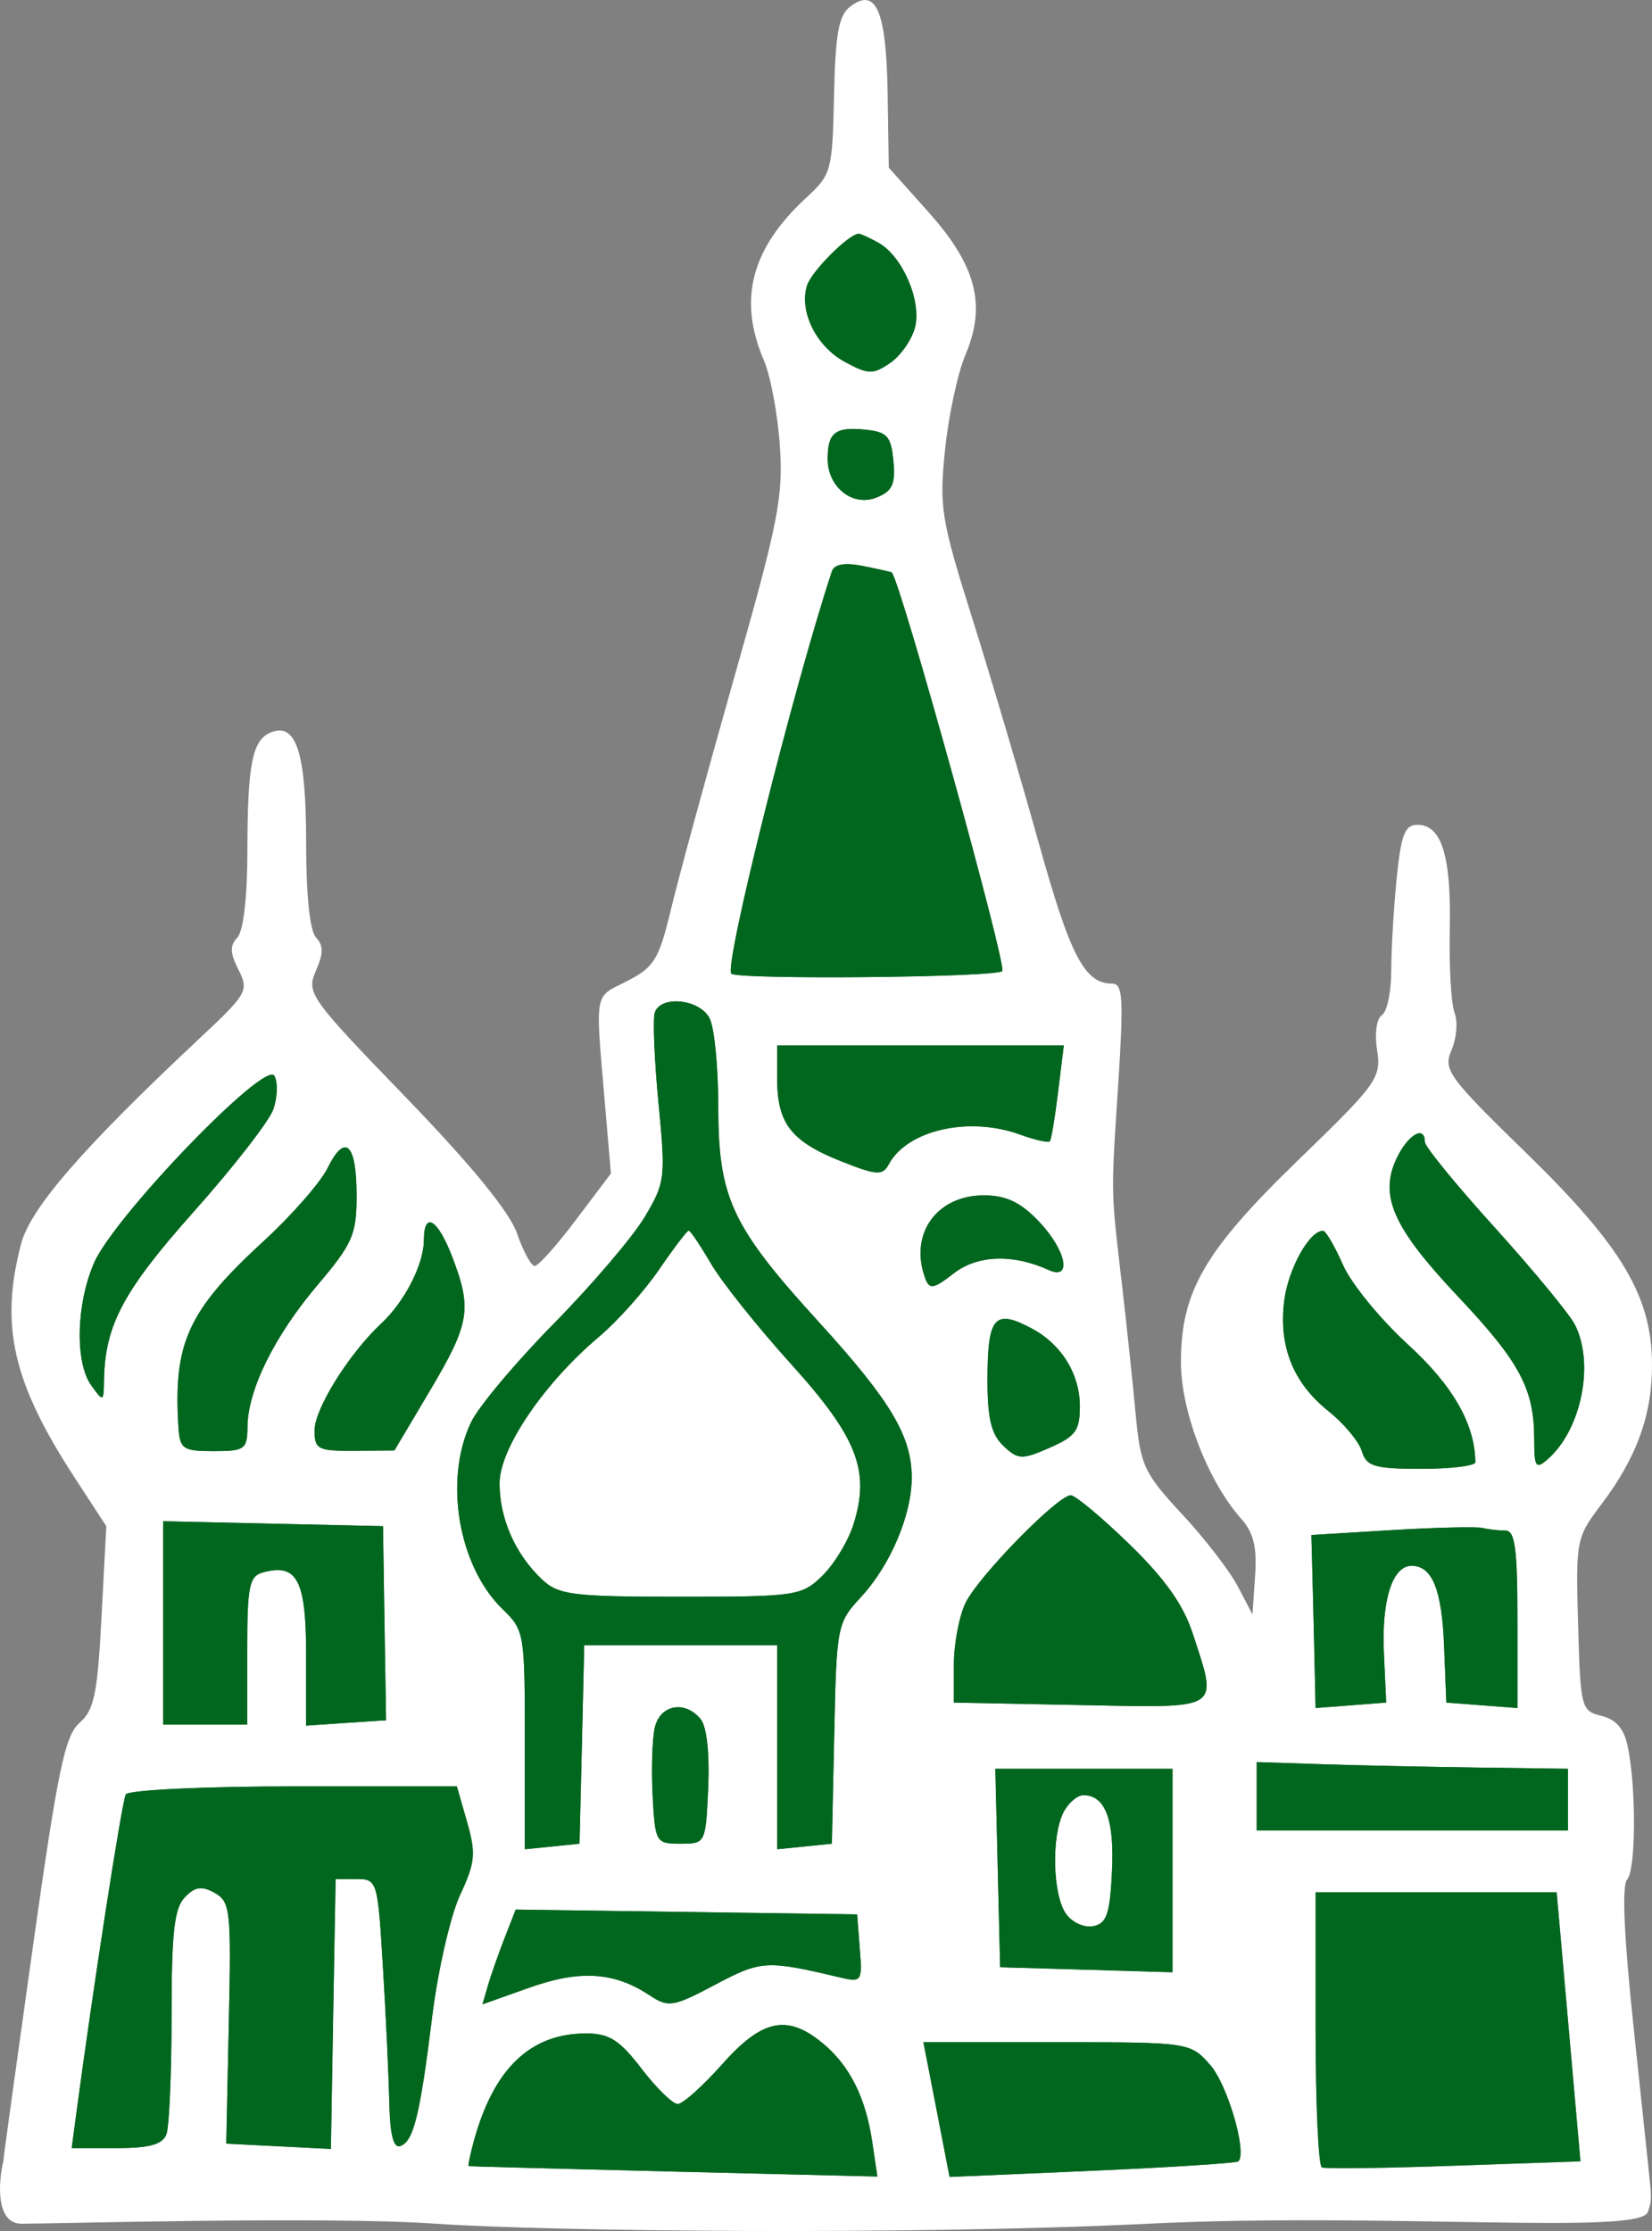 <?xml version="1.0" encoding="UTF-8"?> <svg xmlns="http://www.w3.org/2000/svg" width="20" height="27" viewBox="0 0 20 27" fill="none"><rect x="0" y="0" width="20" height="27" fill="#808080" stroke="none"/><path d="M3.307 13.43C3.255 13.573 2.822 14.13 2.344 14.666C1.49 15.625 1.269 16.041 1.259 16.709C1.256 16.966 1.25 16.968 1.106 16.768C0.906 16.491 0.921 15.789 1.137 15.287C1.38 14.724 3.216 12.82 3.322 13.02C3.366 13.101 3.359 13.286 3.307 13.43Z" fill="#01671E"></path><path d="M4.317 14.469C4.317 14.941 4.27 15.049 3.846 15.55C3.323 16.166 2.999 16.822 2.996 17.269C2.994 17.54 2.962 17.562 2.586 17.562C2.214 17.562 2.177 17.537 2.16 17.269C2.097 16.251 2.275 15.862 3.192 15.02C3.532 14.708 3.88 14.31 3.966 14.136C4.178 13.706 4.317 13.838 4.317 14.469Z" fill="#01671E"></path><path d="M5.477 15.216C5.716 15.842 5.687 16.018 5.208 16.825L4.775 17.554L4.292 17.558C3.851 17.562 3.808 17.54 3.808 17.312C3.808 17.049 4.226 16.38 4.618 16.015C4.9 15.752 5.132 15.297 5.132 15.006C5.132 14.651 5.301 14.754 5.477 15.216Z" fill="#01671E"></path><path d="M5.655 22.052C5.764 22.434 5.754 22.538 5.568 22.938C5.453 23.187 5.302 23.845 5.233 24.4C5.084 25.604 5.007 25.916 4.846 25.972C4.763 26.001 4.721 25.833 4.713 25.445C4.706 25.132 4.672 24.395 4.636 23.808C4.573 22.759 4.567 22.741 4.317 22.741H4.063L4.034 24.374L4.006 26.007L3.373 25.975L2.739 25.943L2.77 24.483C2.8 23.115 2.789 23.015 2.599 22.908C2.443 22.82 2.359 22.833 2.237 22.962C2.109 23.095 2.077 23.387 2.077 24.394C2.077 25.09 2.049 25.735 2.015 25.828C1.969 25.953 1.811 25.997 1.41 25.997H0.868L0.914 25.65C1.125 24.065 1.477 21.794 1.523 21.716C1.554 21.663 2.469 21.619 3.555 21.619H5.531L5.655 22.052Z" fill="#01671E"></path><path fill-rule="evenodd" clip-rule="evenodd" d="M8.591 12.324C8.649 12.438 8.696 12.92 8.696 13.396C8.696 14.496 8.858 14.843 9.912 15.998C10.782 16.952 11.038 17.381 11.038 17.881C11.038 18.333 10.781 18.941 10.425 19.326C10.134 19.642 10.128 19.67 10.1 20.98L10.071 22.313L9.74 22.347L9.409 22.38V21.146V19.911H8.241H7.073L7.045 21.112L7.016 22.313L6.685 22.347L6.354 22.38V21.058C6.354 19.766 6.348 19.729 6.086 19.476C5.547 18.955 5.37 17.904 5.704 17.21C5.794 17.022 6.246 16.484 6.708 16.015C7.171 15.545 7.664 14.965 7.806 14.727C8.054 14.309 8.06 14.257 7.971 13.339C7.921 12.814 7.901 12.325 7.928 12.251C8.005 12.041 8.472 12.092 8.591 12.324ZM7.255 16.175C7.474 15.99 7.8 15.626 7.978 15.366C8.156 15.106 8.318 14.893 8.338 14.893C8.358 14.893 8.479 15.074 8.608 15.294C8.736 15.514 9.172 16.06 9.576 16.507C10.379 17.395 10.537 17.799 10.333 18.447C10.27 18.648 10.101 18.927 9.958 19.068C9.708 19.314 9.638 19.324 8.24 19.324C6.926 19.324 6.76 19.303 6.558 19.111C6.237 18.806 6.048 18.378 6.048 17.951C6.048 17.53 6.586 16.739 7.255 16.175Z" fill="#01671E"></path><path d="M4.655 19.644L4.674 20.819L4.19 20.851L3.706 20.884V20.029C3.706 19.122 3.598 18.916 3.183 19.03C3.017 19.076 2.993 19.195 2.993 19.977V20.872H2.484H1.975V19.641V18.41L3.306 18.44L4.637 18.47L4.655 19.644Z" fill="#01671E"></path><path d="M9.957 24.725C10.287 24.997 10.481 25.383 10.561 25.929L10.622 26.341L8.157 26.281C6.801 26.248 5.684 26.218 5.674 26.215C5.664 26.213 5.692 26.075 5.737 25.91C5.977 25.034 6.421 24.609 7.096 24.609C7.375 24.609 7.502 24.689 7.767 25.036C7.947 25.271 8.144 25.463 8.205 25.463C8.266 25.463 8.507 25.247 8.742 24.983C9.226 24.437 9.53 24.373 9.957 24.725Z" fill="#01671E"></path><path d="M10.409 23.582C10.441 23.986 10.434 23.994 10.154 23.928C9.281 23.721 9.213 23.725 8.659 24.019C8.152 24.288 8.091 24.298 7.868 24.15C7.44 23.865 7.026 23.837 6.415 24.053L5.841 24.257L5.906 24.032C5.942 23.909 6.032 23.651 6.107 23.459L6.243 23.11L8.31 23.139L10.377 23.168L10.409 23.582Z" fill="#01671E"></path><path d="M8.485 20.809C8.557 20.9 8.592 21.23 8.574 21.637C8.543 22.31 8.542 22.313 8.238 22.313C7.94 22.313 7.932 22.299 7.901 21.732C7.884 21.412 7.896 21.04 7.928 20.904C7.995 20.627 8.299 20.575 8.485 20.809Z" fill="#01671E"></path><path d="M12.81 13.212C12.773 13.52 12.728 13.79 12.71 13.812C12.693 13.833 12.531 13.797 12.352 13.732C11.734 13.505 10.982 13.675 10.76 14.091C10.686 14.23 10.612 14.225 10.178 14.052C9.578 13.813 9.409 13.595 9.409 13.058V12.652H11.144H12.879L12.81 13.212Z" fill="#01671E"></path><path d="M10.796 6.928C10.9 7.027 12.193 11.69 12.134 11.752C12.06 11.83 8.925 11.859 8.853 11.783C8.764 11.69 9.607 8.319 10.071 6.915C10.1 6.827 10.226 6.806 10.449 6.85C10.633 6.887 10.789 6.922 10.796 6.928Z" fill="#01671E"></path><path d="M10.816 5.58C10.842 5.861 10.803 5.945 10.612 6.021C10.323 6.137 10.02 5.897 10.02 5.553C10.02 5.235 10.113 5.163 10.475 5.2C10.742 5.227 10.788 5.279 10.816 5.58Z" fill="#01671E"></path><path d="M10.637 2.939C10.924 3.101 11.156 3.634 11.079 3.956C11.043 4.106 10.908 4.302 10.779 4.391C10.569 4.535 10.512 4.534 10.227 4.379C9.883 4.193 9.674 3.773 9.769 3.459C9.821 3.286 10.277 2.829 10.397 2.829C10.421 2.829 10.529 2.879 10.637 2.939Z" fill="#01671E"></path><path d="M12.496 16.08C12.849 16.269 13.07 16.626 13.073 17.008C13.075 17.312 13.025 17.382 12.708 17.521C12.373 17.668 12.324 17.666 12.148 17.499C12.002 17.36 11.955 17.169 11.955 16.71C11.955 15.931 12.038 15.835 12.496 16.08Z" fill="#01671E"></path><path d="M13.672 18.687C14.104 19.107 14.327 19.421 14.441 19.773C14.454 19.813 14.467 19.851 14.479 19.888C14.584 20.208 14.646 20.397 14.583 20.507C14.492 20.664 14.142 20.657 13.287 20.639C13.22 20.638 13.149 20.637 13.075 20.635L11.548 20.605L11.548 20.146C11.548 19.894 11.612 19.556 11.691 19.395C11.851 19.071 12.806 18.096 12.963 18.096C13.018 18.096 13.337 18.362 13.672 18.687Z" fill="#01671E"></path><path fill-rule="evenodd" clip-rule="evenodd" d="M14.195 22.637V23.869L13.152 23.838L12.108 23.808L12.079 22.607L12.05 21.406H13.123H14.195V22.637ZM12.904 23.159C12.744 22.929 12.727 22.222 12.875 21.933C12.933 21.819 13.042 21.726 13.117 21.726C13.382 21.726 13.493 22.024 13.462 22.65C13.437 23.166 13.398 23.279 13.235 23.311C13.126 23.333 12.977 23.265 12.904 23.159Z" fill="#01671E"></path><path d="M14.65 24.989C14.86 25.226 15.1 26.044 14.993 26.157C14.973 26.178 14.178 26.229 13.226 26.271L11.496 26.346L11.338 25.531L11.179 24.715H12.794C14.396 24.715 14.411 24.718 14.65 24.989Z" fill="#01671E"></path><path d="M17.887 21.391L18.982 21.406V21.78V22.153H17.098H15.214V21.739V21.325L16.003 21.351C16.437 21.365 17.285 21.383 17.887 21.391Z" fill="#01671E"></path><path d="M18.226 18.523C18.341 18.523 18.371 18.741 18.371 19.597V20.671L17.941 20.638L17.51 20.605L17.483 19.924C17.456 19.237 17.34 18.95 17.089 18.95C16.857 18.95 16.726 19.363 16.754 19.998L16.782 20.605L16.354 20.638L15.927 20.671L15.912 19.997C15.903 19.627 15.892 19.156 15.886 18.95L15.876 18.577L16.843 18.518C17.375 18.486 17.872 18.474 17.946 18.491C18.021 18.509 18.147 18.523 18.226 18.523Z" fill="#01671E"></path><path d="M16.259 15.309C16.358 15.534 16.712 15.967 17.045 16.271C17.588 16.766 17.858 17.237 17.861 17.696C17.861 17.74 17.567 17.776 17.206 17.776C16.641 17.776 16.542 17.747 16.487 17.562C16.451 17.445 16.27 17.227 16.083 17.078C15.654 16.735 15.477 16.291 15.548 15.737C15.598 15.351 15.856 14.889 16.019 14.896C16.052 14.898 16.16 15.084 16.259 15.309Z" fill="#01671E"></path><path d="M17.25 13.82C17.25 13.876 17.633 14.345 18.101 14.861C18.568 15.378 19.004 15.906 19.068 16.034C19.307 16.51 19.143 17.307 18.734 17.663C18.594 17.785 18.574 17.755 18.574 17.422C18.574 16.809 18.402 16.486 17.649 15.688C16.862 14.854 16.692 14.469 16.911 14.013C17.047 13.729 17.25 13.614 17.25 13.82Z" fill="#01671E"></path><path fill-rule="evenodd" clip-rule="evenodd" d="M10.293 0.08C10.153 0.187 10.114 0.404 10.097 1.158C10.078 2.066 10.065 2.112 9.764 2.39C9.093 3.007 8.932 3.626 9.248 4.361C9.328 4.546 9.415 5.01 9.441 5.392C9.484 6.009 9.423 6.32 8.888 8.201C8.558 9.365 8.214 10.625 8.124 11.001C7.977 11.613 7.921 11.705 7.59 11.874C7.561 11.889 7.535 11.902 7.511 11.914C7.422 11.957 7.36 11.988 7.319 12.037C7.219 12.156 7.239 12.385 7.307 13.163C7.315 13.252 7.323 13.349 7.332 13.454L7.396 14.202L6.974 14.761C6.743 15.069 6.517 15.321 6.474 15.321C6.43 15.321 6.334 15.143 6.259 14.926C6.169 14.667 5.708 14.103 4.913 13.28C3.748 12.076 3.707 12.018 3.824 11.75C3.917 11.537 3.917 11.442 3.826 11.346C3.751 11.268 3.706 10.837 3.706 10.195C3.706 9.112 3.587 8.74 3.281 8.863C3.054 8.954 2.996 9.244 2.995 10.308C2.994 10.865 2.946 11.27 2.873 11.347C2.781 11.444 2.784 11.534 2.887 11.736C3.015 11.987 2.993 12.027 2.422 12.561C1.009 13.884 0.367 14.622 0.255 15.054C-0.004 16.044 0.153 16.73 0.904 17.883L1.287 18.47L1.229 19.569C1.18 20.502 1.14 20.696 0.963 20.85C0.786 21.005 0.7 21.416 0.397 23.567C0.201 24.96 0.04 26.125 0.04 26.155C-0.019 26.408 -0.057 26.912 0.262 26.912C0.662 26.912 3.949 26.819 5.281 26.912C6.613 27.005 11.04 27.052 13.897 26.912C16.754 26.772 19.848 27.052 19.949 26.772C20.004 26.619 19.994 26.596 19.949 26.157L19.774 24.504C19.661 23.437 19.634 22.815 19.698 22.748C19.805 22.635 19.811 21.65 19.708 21.144C19.663 20.923 19.567 20.809 19.389 20.766C19.142 20.705 19.134 20.674 19.105 19.66C19.076 18.638 19.082 18.609 19.387 18.206C19.814 17.641 20 17.129 20 16.519C20 15.693 19.639 15.085 18.48 13.956C17.531 13.032 17.469 12.947 17.573 12.708C17.634 12.567 17.651 12.364 17.61 12.258C17.568 12.152 17.542 11.694 17.552 11.242C17.57 10.357 17.453 9.982 17.16 9.982C17.007 9.982 16.962 10.1 16.908 10.639C16.872 11 16.843 11.501 16.843 11.753C16.843 12.006 16.792 12.245 16.73 12.285C16.665 12.328 16.64 12.507 16.672 12.711C16.723 13.045 16.672 13.116 15.724 14.033C14.583 15.137 14.297 15.628 14.297 16.486C14.297 17.079 14.623 17.927 15.024 18.377C15.176 18.548 15.219 18.721 15.195 19.071L15.163 19.538L14.986 19.2C14.889 19.014 14.586 18.62 14.311 18.325C13.848 17.826 13.808 17.74 13.749 17.115C13.715 16.744 13.639 16.033 13.582 15.534L13.572 15.453L13.562 15.369C13.513 14.939 13.485 14.705 13.478 14.471C13.468 14.193 13.486 13.913 13.526 13.302L13.533 13.191L13.539 13.105C13.604 12.086 13.593 11.904 13.467 11.904C13.13 11.904 12.96 11.578 12.574 10.196C12.353 9.403 11.99 8.178 11.768 7.474C11.393 6.282 11.37 6.14 11.441 5.445C11.483 5.034 11.594 4.515 11.689 4.292C11.943 3.69 11.82 3.214 11.24 2.566L10.76 2.029L10.746 1.125C10.73 0.128 10.606 -0.16 10.293 0.08ZM11.079 3.956C11.156 3.634 10.924 3.101 10.637 2.939C10.529 2.879 10.421 2.829 10.397 2.829C10.277 2.829 9.821 3.286 9.769 3.459C9.674 3.773 9.883 4.193 10.227 4.379C10.512 4.534 10.569 4.535 10.779 4.391C10.908 4.302 11.043 4.106 11.079 3.956ZM10.612 6.021C10.803 5.945 10.842 5.861 10.816 5.58C10.788 5.279 10.742 5.227 10.475 5.2C10.113 5.163 10.02 5.235 10.02 5.553C10.02 5.897 10.323 6.137 10.612 6.021ZM12.134 11.752C12.193 11.69 10.9 7.027 10.796 6.928C10.789 6.922 10.633 6.887 10.449 6.85C10.226 6.806 10.1 6.827 10.071 6.915C9.607 8.319 8.764 11.69 8.853 11.783C8.925 11.859 12.06 11.83 12.134 11.752ZM8.696 13.396C8.696 12.92 8.649 12.438 8.591 12.324C8.472 12.092 8.005 12.041 7.928 12.251C7.901 12.325 7.921 12.814 7.971 13.339C8.06 14.257 8.054 14.309 7.806 14.727C7.664 14.965 7.171 15.545 6.708 16.015C6.246 16.484 5.794 17.022 5.704 17.21C5.37 17.904 5.547 18.955 6.086 19.476C6.348 19.729 6.354 19.766 6.354 21.058V22.38L6.685 22.347L7.016 22.313L7.045 21.112L7.073 19.911H8.241H9.409V21.146V22.38L9.74 22.347L10.071 22.313L10.1 20.98C10.128 19.67 10.134 19.642 10.425 19.326C10.781 18.941 11.038 18.333 11.038 17.881C11.038 17.381 10.782 16.952 9.912 15.998C8.858 14.843 8.696 14.496 8.696 13.396ZM12.71 13.812C12.728 13.79 12.773 13.52 12.81 13.212L12.879 12.652H11.144H9.409V13.058C9.409 13.595 9.578 13.813 10.178 14.052C10.612 14.225 10.686 14.23 10.76 14.091C10.982 13.675 11.734 13.505 12.352 13.732C12.531 13.797 12.693 13.833 12.71 13.812ZM2.344 14.666C2.822 14.13 3.255 13.573 3.307 13.43C3.359 13.286 3.366 13.101 3.322 13.02C3.216 12.82 1.38 14.724 1.137 15.287C0.921 15.789 0.906 16.491 1.106 16.768C1.25 16.968 1.256 16.966 1.259 16.709C1.269 16.041 1.49 15.625 2.344 14.666ZM18.101 14.861C17.633 14.345 17.25 13.876 17.25 13.82C17.25 13.614 17.047 13.729 16.911 14.013C16.692 14.469 16.862 14.854 17.649 15.688C18.402 16.486 18.574 16.809 18.574 17.422C18.574 17.755 18.594 17.785 18.734 17.663C19.143 17.307 19.307 16.51 19.068 16.034C19.004 15.906 18.568 15.378 18.101 14.861ZM3.846 15.55C4.27 15.049 4.317 14.941 4.317 14.469C4.317 13.838 4.178 13.706 3.966 14.136C3.88 14.31 3.532 14.708 3.192 15.02C2.275 15.862 2.097 16.251 2.16 17.269C2.177 17.537 2.214 17.562 2.586 17.562C2.962 17.562 2.994 17.54 2.996 17.269C2.999 16.822 3.323 16.166 3.846 15.55ZM12.693 15.369C12.985 15.502 12.91 15.131 12.574 14.778C12.356 14.55 12.179 14.466 11.912 14.466C11.338 14.466 11.005 14.935 11.2 15.468C11.253 15.61 11.3 15.602 11.548 15.41C11.833 15.189 12.263 15.173 12.693 15.369ZM5.208 16.825C5.687 16.018 5.716 15.842 5.477 15.216C5.301 14.754 5.132 14.651 5.132 15.006C5.132 15.297 4.9 15.752 4.618 16.015C4.226 16.38 3.808 17.049 3.808 17.312C3.808 17.54 3.851 17.562 4.292 17.558L4.775 17.554L5.208 16.825ZM17.045 16.271C16.712 15.967 16.358 15.534 16.259 15.309C16.16 15.084 16.052 14.898 16.019 14.896C15.856 14.889 15.598 15.351 15.548 15.737C15.477 16.291 15.654 16.735 16.083 17.078C16.27 17.227 16.451 17.445 16.487 17.562C16.542 17.747 16.641 17.776 17.206 17.776C17.567 17.776 17.861 17.74 17.861 17.696C17.858 17.237 17.588 16.766 17.045 16.271ZM13.073 17.008C13.07 16.626 12.849 16.269 12.496 16.08C12.038 15.835 11.955 15.931 11.955 16.71C11.955 17.169 12.002 17.36 12.148 17.499C12.324 17.666 12.373 17.668 12.708 17.521C13.025 17.382 13.075 17.312 13.073 17.008ZM14.441 19.773C14.327 19.421 14.104 19.107 13.672 18.687C13.337 18.362 13.018 18.096 12.963 18.096C12.806 18.096 11.851 19.071 11.691 19.395C11.612 19.556 11.548 19.894 11.548 20.146L11.548 20.605L13.075 20.635C13.149 20.637 13.22 20.638 13.287 20.639C14.142 20.657 14.492 20.664 14.583 20.507C14.646 20.397 14.584 20.208 14.479 19.888C14.467 19.851 14.454 19.813 14.441 19.773ZM4.674 20.819L4.655 19.644L4.637 18.47L3.306 18.44L1.975 18.41V19.641V20.872H2.484H2.993V19.977C2.993 19.195 3.017 19.076 3.183 19.03C3.598 18.916 3.706 19.122 3.706 20.029V20.884L4.19 20.851L4.674 20.819ZM18.371 19.597C18.371 18.741 18.341 18.523 18.226 18.523C18.147 18.523 18.021 18.509 17.946 18.491C17.872 18.474 17.375 18.486 16.843 18.518L15.876 18.577L15.886 18.95C15.892 19.156 15.903 19.627 15.912 19.997L15.927 20.671L16.354 20.638L16.782 20.605L16.754 19.998C16.726 19.363 16.857 18.95 17.089 18.95C17.34 18.95 17.456 19.237 17.483 19.924L17.51 20.605L17.941 20.638L18.371 20.671V19.597ZM8.574 21.637C8.592 21.23 8.557 20.9 8.485 20.809C8.299 20.575 7.995 20.627 7.928 20.904C7.896 21.04 7.884 21.412 7.901 21.732C7.932 22.299 7.94 22.313 8.238 22.313C8.542 22.313 8.543 22.31 8.574 21.637ZM18.982 21.406L17.887 21.391C17.285 21.383 16.437 21.365 16.003 21.351L15.214 21.325V21.739V22.153H17.098H18.982V21.78V21.406ZM14.195 23.869V22.637V21.406H13.123H12.05L12.079 22.607L12.108 23.808L13.152 23.838L14.195 23.869ZM5.568 22.938C5.754 22.538 5.764 22.434 5.655 22.052L5.531 21.619H3.555C2.469 21.619 1.554 21.663 1.523 21.716C1.477 21.794 1.125 24.065 0.914 25.65L0.868 25.997H1.41C1.811 25.997 1.969 25.953 2.015 25.828C2.049 25.735 2.077 25.09 2.077 24.394C2.077 23.387 2.109 23.095 2.237 22.962C2.359 22.833 2.443 22.82 2.599 22.908C2.789 23.015 2.8 23.115 2.77 24.483L2.739 25.943L3.373 25.975L4.006 26.007L4.034 24.374L4.063 22.741H4.317C4.567 22.741 4.573 22.759 4.636 23.808C4.672 24.395 4.706 25.132 4.713 25.445C4.721 25.833 4.763 26.001 4.846 25.972C5.007 25.916 5.084 25.604 5.233 24.4C5.302 23.845 5.453 23.187 5.568 22.938ZM19.134 26.157L18.99 24.529L18.846 22.901H17.386H15.927V24.549C15.927 25.456 15.961 26.212 16.003 26.231C16.045 26.249 16.767 26.24 17.607 26.21L19.134 26.157ZM10.154 23.928C10.434 23.994 10.441 23.986 10.409 23.582L10.377 23.168L8.31 23.139L6.243 23.11L6.107 23.459C6.032 23.651 5.942 23.909 5.906 24.032L5.841 24.257L6.415 24.053C7.026 23.837 7.44 23.865 7.868 24.15C8.091 24.298 8.152 24.288 8.659 24.019C9.213 23.725 9.281 23.721 10.154 23.928ZM10.561 25.929C10.481 25.383 10.287 24.997 9.957 24.725C9.53 24.373 9.226 24.437 8.742 24.983C8.507 25.247 8.266 25.463 8.205 25.463C8.144 25.463 7.947 25.271 7.767 25.036C7.502 24.689 7.375 24.609 7.096 24.609C6.421 24.609 5.977 25.034 5.737 25.91C5.692 26.075 5.664 26.213 5.674 26.215C5.684 26.218 6.801 26.248 8.157 26.281L10.622 26.341L10.561 25.929ZM14.993 26.157C15.1 26.044 14.86 25.226 14.65 24.989C14.411 24.718 14.396 24.715 12.794 24.715H11.179L11.338 25.531L11.496 26.346L13.226 26.271C14.178 26.229 14.973 26.178 14.993 26.157Z" fill="white"></path><path d="M18.99 24.529L19.134 26.157L17.607 26.21C16.767 26.24 16.045 26.249 16.003 26.231C15.961 26.212 15.927 25.456 15.927 24.549V22.901H17.386H18.846L18.99 24.529Z" fill="#01671E"></path><path d="M12.875 21.933C12.727 22.222 12.744 22.929 12.904 23.159C12.977 23.265 13.126 23.333 13.235 23.311C13.398 23.279 13.437 23.166 13.462 22.65C13.493 22.024 13.382 21.726 13.117 21.726C13.042 21.726 12.933 21.819 12.875 21.933Z" fill="white"></path><path d="M7.978 15.366C7.8 15.626 7.474 15.99 7.255 16.175C6.586 16.739 6.048 17.53 6.048 17.951C6.048 18.378 6.237 18.806 6.558 19.111C6.76 19.303 6.926 19.324 8.24 19.324C9.638 19.324 9.708 19.314 9.958 19.068C10.101 18.927 10.27 18.648 10.333 18.447C10.537 17.799 10.379 17.395 9.576 16.507C9.172 16.06 8.736 15.514 8.608 15.294C8.479 15.074 8.358 14.893 8.338 14.893C8.318 14.893 8.156 15.106 7.978 15.366Z" fill="white"></path><path fill-rule="evenodd" clip-rule="evenodd" d="M2.344 14.666C2.822 14.13 3.255 13.573 3.307 13.43C3.359 13.286 3.366 13.101 3.322 13.02C3.216 12.82 1.38 14.724 1.137 15.287C0.921 15.789 0.906 16.491 1.106 16.768C1.25 16.968 1.256 16.966 1.259 16.709C1.269 16.041 1.49 15.625 2.344 14.666ZM4.317 14.469C4.317 14.941 4.27 15.049 3.846 15.55C3.323 16.166 2.999 16.822 2.996 17.269C2.994 17.54 2.962 17.562 2.586 17.562C2.214 17.562 2.177 17.537 2.16 17.269C2.097 16.251 2.275 15.862 3.192 15.02C3.532 14.708 3.88 14.31 3.966 14.136C4.178 13.706 4.317 13.838 4.317 14.469ZM5.208 16.825C5.687 16.018 5.716 15.842 5.477 15.216C5.301 14.754 5.132 14.651 5.132 15.006C5.132 15.297 4.9 15.752 4.618 16.015C4.226 16.38 3.808 17.049 3.808 17.312C3.808 17.54 3.851 17.562 4.292 17.558L4.775 17.554L5.208 16.825ZM4.655 19.644L4.674 20.819L4.19 20.851L3.706 20.884V20.029C3.706 19.122 3.598 18.916 3.183 19.03C3.017 19.076 2.993 19.195 2.993 19.977V20.872H2.484H1.975V19.641V18.41L3.306 18.44L4.637 18.47L4.655 19.644ZM5.568 22.938C5.754 22.538 5.764 22.434 5.655 22.052L5.531 21.619H3.555C2.469 21.619 1.554 21.663 1.523 21.716C1.477 21.794 1.125 24.065 0.914 25.65L0.868 25.997H1.41C1.811 25.997 1.969 25.953 2.015 25.828C2.049 25.735 2.077 25.09 2.077 24.394C2.077 23.387 2.109 23.095 2.237 22.962C2.359 22.833 2.443 22.82 2.599 22.908C2.789 23.015 2.8 23.115 2.77 24.483L2.739 25.943L3.373 25.975L4.006 26.007L4.034 24.374L4.063 22.741H4.317C4.567 22.741 4.573 22.759 4.636 23.808C4.672 24.395 4.706 25.132 4.713 25.445C4.721 25.833 4.763 26.001 4.846 25.972C5.007 25.916 5.084 25.604 5.233 24.4C5.302 23.845 5.453 23.187 5.568 22.938ZM8.574 21.637C8.592 21.23 8.557 20.9 8.485 20.809C8.299 20.575 7.995 20.627 7.928 20.904C7.896 21.04 7.884 21.412 7.901 21.732C7.932 22.299 7.94 22.313 8.238 22.313C8.542 22.313 8.543 22.31 8.574 21.637ZM8.591 12.324C8.649 12.438 8.696 12.92 8.696 13.396C8.696 14.496 8.858 14.843 9.912 15.998C10.782 16.952 11.038 17.381 11.038 17.881C11.038 18.333 10.781 18.941 10.425 19.326C10.134 19.642 10.128 19.67 10.1 20.98L10.071 22.313L9.74 22.347L9.409 22.38V21.146V19.911H8.241H7.073L7.045 21.112L7.016 22.313L6.685 22.347L6.354 22.38V21.058C6.354 19.766 6.348 19.729 6.086 19.476C5.547 18.955 5.37 17.904 5.704 17.21C5.794 17.022 6.246 16.484 6.708 16.015C7.171 15.545 7.664 14.965 7.806 14.727C8.054 14.309 8.06 14.257 7.971 13.339C7.921 12.814 7.901 12.325 7.928 12.251C8.005 12.041 8.472 12.092 8.591 12.324ZM10.561 25.929C10.481 25.383 10.287 24.997 9.957 24.725C9.53 24.373 9.226 24.437 8.742 24.983C8.507 25.247 8.266 25.463 8.205 25.463C8.144 25.463 7.947 25.271 7.767 25.036C7.502 24.689 7.375 24.609 7.096 24.609C6.421 24.609 5.977 25.034 5.737 25.91C5.692 26.075 5.664 26.213 5.674 26.215C5.684 26.218 6.801 26.248 8.157 26.281L10.622 26.341L10.561 25.929ZM10.409 23.582C10.441 23.986 10.434 23.994 10.154 23.928C9.281 23.721 9.213 23.725 8.659 24.019C8.152 24.288 8.091 24.298 7.868 24.15C7.44 23.865 7.026 23.837 6.415 24.053L5.841 24.257L5.906 24.032C5.942 23.909 6.032 23.651 6.107 23.459L6.243 23.11L8.31 23.139L10.377 23.168L10.409 23.582ZM12.71 13.812C12.728 13.79 12.773 13.52 12.81 13.212L12.879 12.652H11.144H9.409V13.058C9.409 13.595 9.578 13.813 10.178 14.052C10.612 14.225 10.686 14.23 10.76 14.091C10.982 13.675 11.734 13.505 12.352 13.732C12.531 13.797 12.693 13.833 12.71 13.812ZM10.796 6.928C10.9 7.027 12.193 11.69 12.134 11.752C12.06 11.83 8.925 11.859 8.853 11.783C8.764 11.69 9.607 8.319 10.071 6.915C10.1 6.827 10.226 6.806 10.449 6.85C10.633 6.887 10.789 6.922 10.796 6.928ZM10.612 6.021C10.803 5.945 10.842 5.861 10.816 5.58C10.788 5.279 10.742 5.227 10.475 5.2C10.113 5.163 10.02 5.235 10.02 5.553C10.02 5.897 10.323 6.137 10.612 6.021ZM10.637 2.939C10.924 3.101 11.156 3.634 11.079 3.956C11.043 4.106 10.908 4.302 10.779 4.391C10.569 4.535 10.512 4.534 10.227 4.379C9.883 4.193 9.674 3.773 9.769 3.459C9.821 3.286 10.277 2.829 10.397 2.829C10.421 2.829 10.529 2.879 10.637 2.939ZM12.496 16.08C12.849 16.269 13.07 16.626 13.073 17.008C13.075 17.312 13.025 17.382 12.708 17.521C12.373 17.668 12.324 17.666 12.148 17.499C12.002 17.36 11.955 17.169 11.955 16.71C11.955 15.931 12.038 15.835 12.496 16.08ZM14.441 19.773C14.327 19.421 14.104 19.107 13.672 18.687C13.337 18.362 13.018 18.096 12.963 18.096C12.806 18.096 11.851 19.071 11.691 19.395C11.612 19.556 11.548 19.894 11.548 20.146L11.548 20.605L13.075 20.635C13.149 20.637 13.22 20.638 13.287 20.639C14.142 20.657 14.492 20.664 14.583 20.507C14.646 20.397 14.584 20.208 14.479 19.888C14.467 19.851 14.454 19.813 14.441 19.773ZM14.195 22.637V23.869L13.152 23.838L12.108 23.808L12.079 22.607L12.05 21.406H13.123H14.195V22.637ZM12.904 23.159C12.744 22.929 12.727 22.222 12.875 21.933C12.933 21.819 13.042 21.726 13.117 21.726C13.382 21.726 13.493 22.024 13.462 22.65C13.437 23.166 13.398 23.279 13.235 23.311C13.126 23.333 12.977 23.265 12.904 23.159ZM14.993 26.157C15.1 26.044 14.86 25.226 14.65 24.989C14.411 24.718 14.396 24.715 12.794 24.715H11.179L11.338 25.531L11.496 26.346L13.226 26.271C14.178 26.229 14.973 26.178 14.993 26.157ZM18.982 21.406L17.887 21.391C17.285 21.383 16.437 21.365 16.003 21.351L15.214 21.325V21.739V22.153H17.098H18.982V21.78V21.406ZM18.226 18.523C18.341 18.523 18.371 18.741 18.371 19.597V20.671L17.941 20.638L17.51 20.605L17.483 19.924C17.456 19.237 17.34 18.95 17.089 18.95C16.857 18.95 16.726 19.363 16.754 19.998L16.782 20.605L16.354 20.638L15.927 20.671L15.912 19.997C15.903 19.627 15.892 19.156 15.886 18.95L15.876 18.577L16.843 18.518C17.375 18.486 17.872 18.474 17.946 18.491C18.021 18.509 18.147 18.523 18.226 18.523ZM17.045 16.271C16.712 15.967 16.358 15.534 16.259 15.309C16.16 15.084 16.052 14.898 16.019 14.896C15.856 14.889 15.598 15.351 15.548 15.737C15.477 16.291 15.654 16.735 16.083 17.078C16.27 17.227 16.451 17.445 16.487 17.562C16.542 17.747 16.641 17.776 17.206 17.776C17.567 17.776 17.861 17.74 17.861 17.696C17.858 17.237 17.588 16.766 17.045 16.271ZM17.25 13.82C17.25 13.876 17.633 14.345 18.101 14.861C18.568 15.378 19.004 15.906 19.068 16.034C19.307 16.51 19.143 17.307 18.734 17.663C18.594 17.785 18.574 17.755 18.574 17.422C18.574 16.809 18.402 16.486 17.649 15.688C16.862 14.854 16.692 14.469 16.911 14.013C17.047 13.729 17.25 13.614 17.25 13.82ZM7.978 15.366C7.8 15.626 7.474 15.99 7.255 16.175C6.586 16.739 6.048 17.53 6.048 17.951C6.048 18.378 6.237 18.806 6.558 19.111C6.76 19.303 6.926 19.324 8.24 19.324C9.638 19.324 9.708 19.314 9.958 19.068C10.101 18.927 10.27 18.648 10.333 18.447C10.537 17.799 10.379 17.395 9.576 16.507C9.172 16.06 8.736 15.514 8.608 15.294C8.479 15.074 8.358 14.893 8.338 14.893C8.318 14.893 8.156 15.106 7.978 15.366Z" fill="#01671E"></path><path d="M12.574 14.778C12.91 15.131 12.985 15.502 12.693 15.369C12.263 15.173 11.833 15.189 11.548 15.41C11.3 15.602 11.253 15.61 11.2 15.468C11.005 14.935 11.338 14.466 11.912 14.466C12.179 14.466 12.356 14.55 12.574 14.778Z" fill="#01671E"></path></svg> 